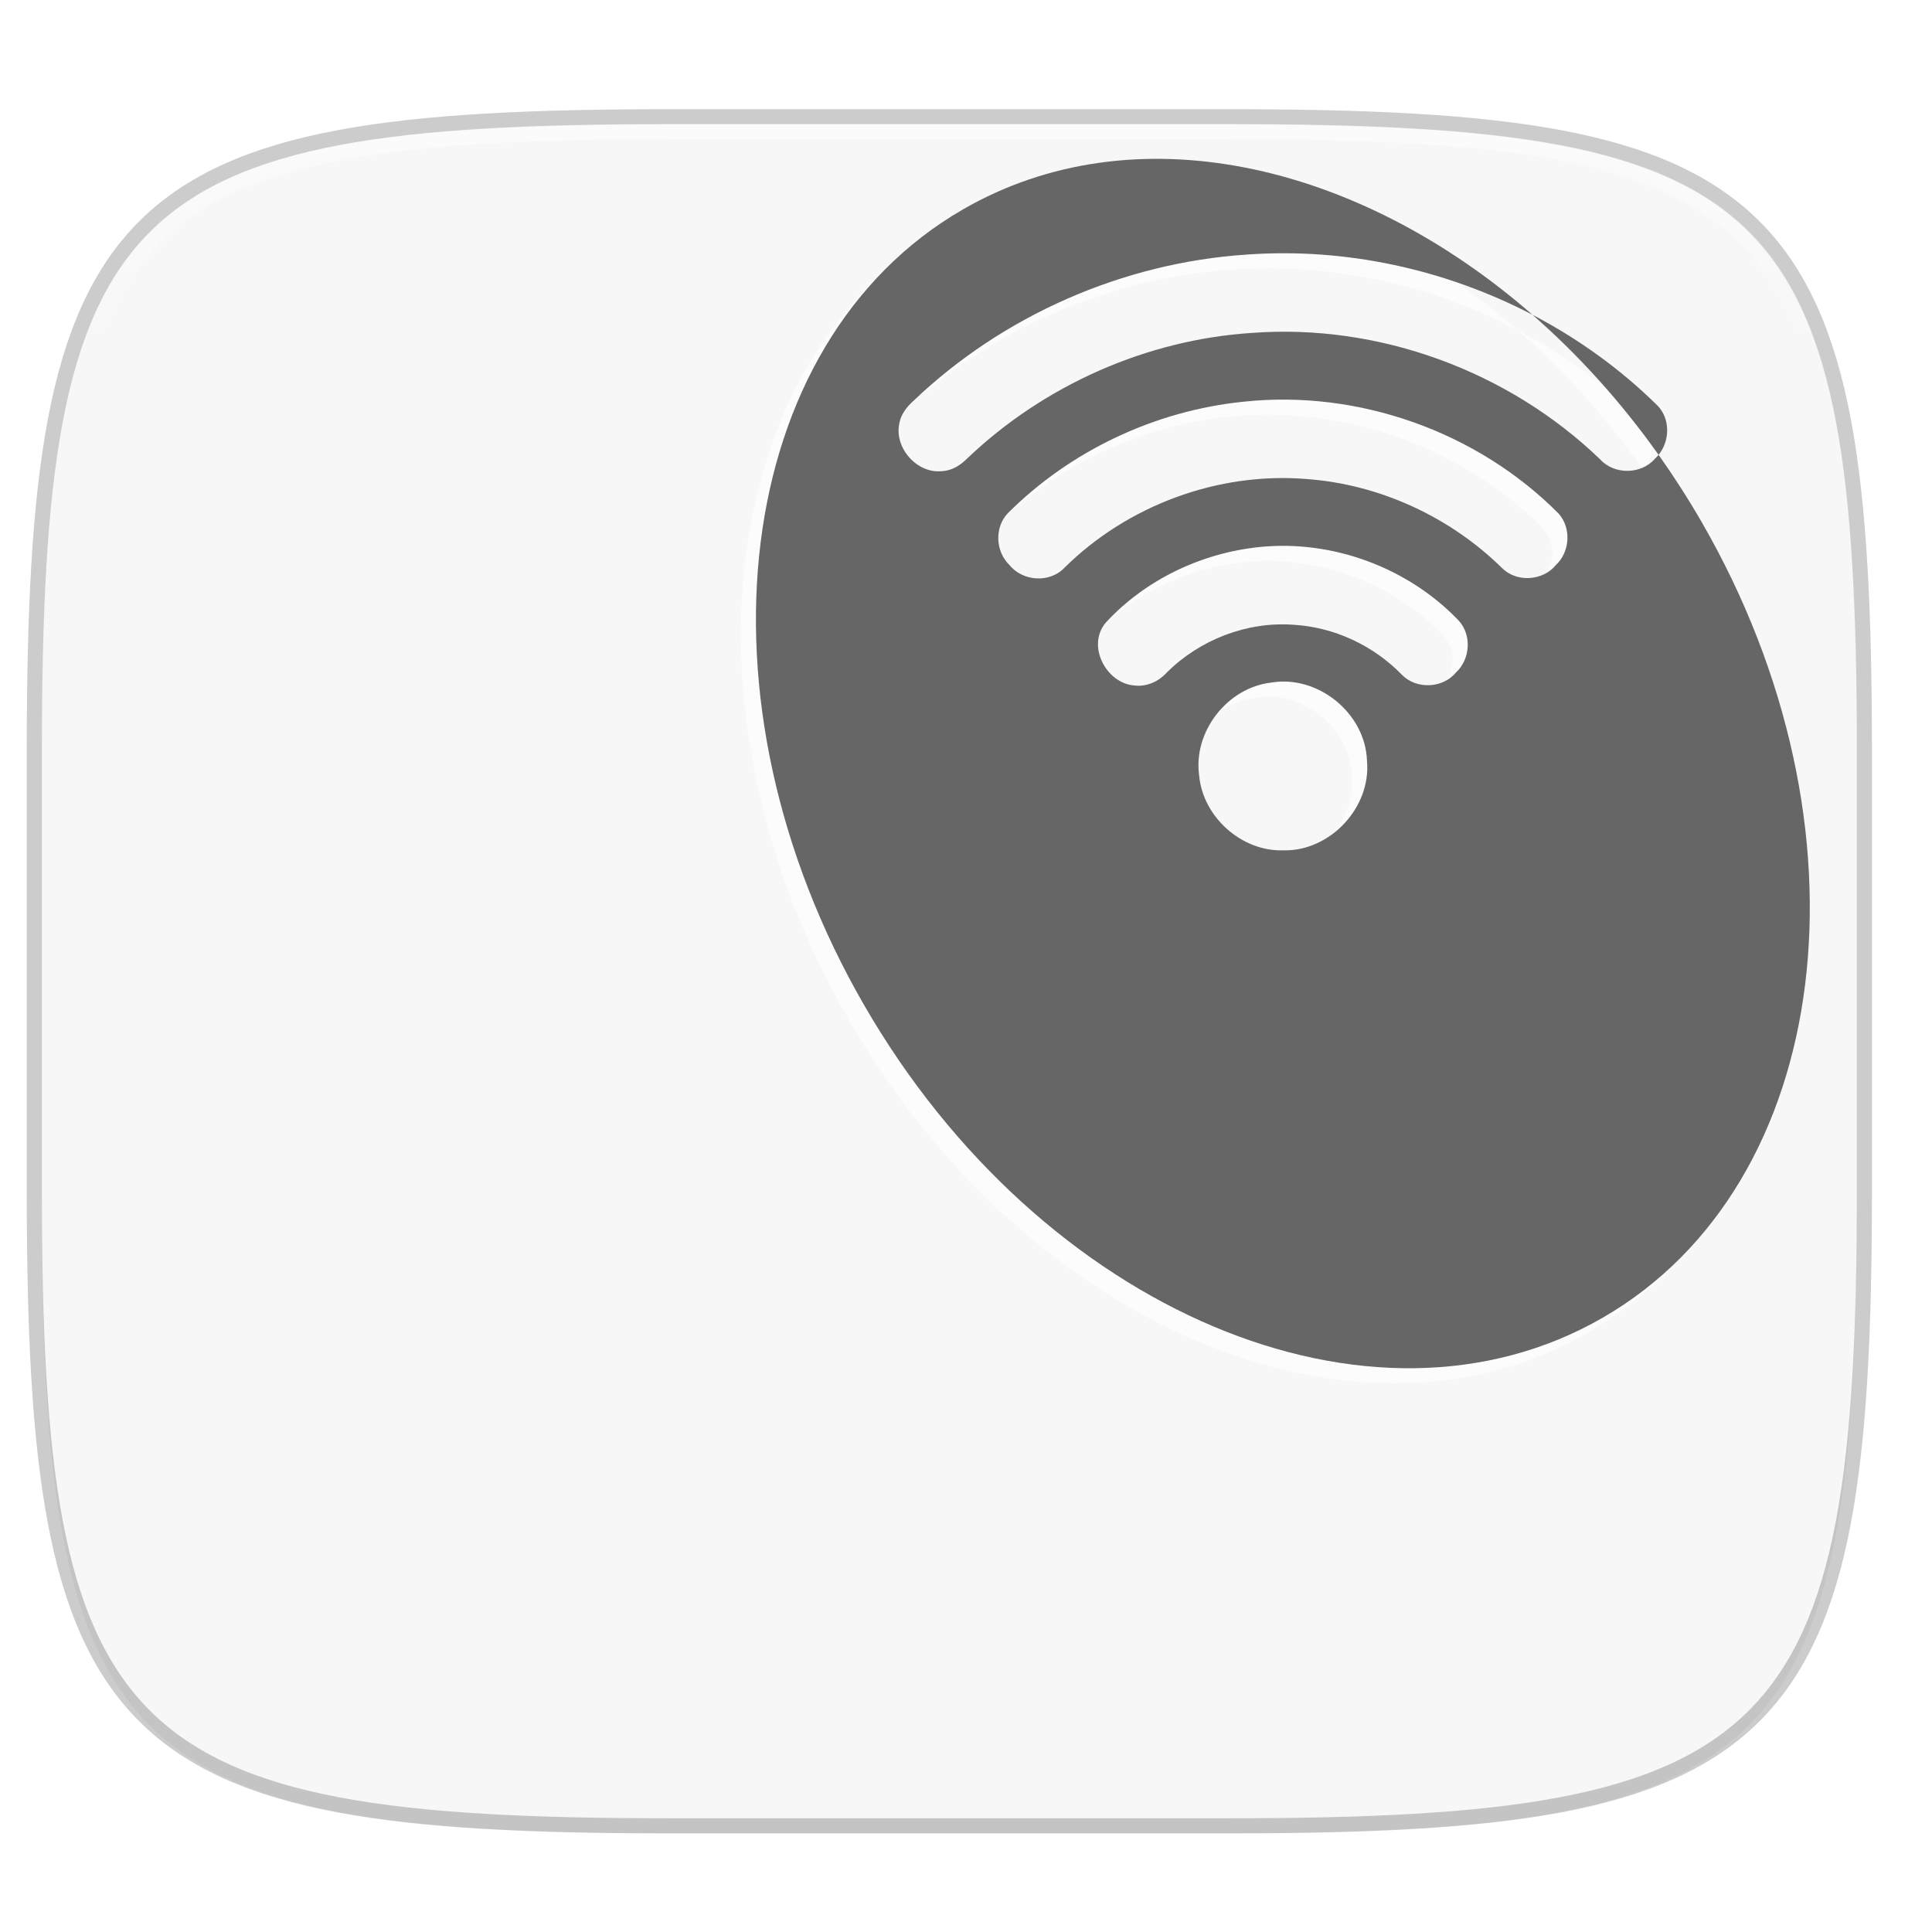 <svg width="256" height="256" version="1.1" viewBox="0 0 67.73 67.73" xmlns="http://www.w3.org/2000/svg" xmlns:xlink="http://www.w3.org/1999/xlink">
 <defs>
  <linearGradient id="linearGradient1108" x1="296" x2="296" y1="-212" y2="202.4" gradientUnits="userSpaceOnUse">
   <stop style="stop-color:#ffffff" offset="0"/>
   <stop style="stop-color:#ffffff;stop-opacity:.098" offset=".135"/>
   <stop style="stop-color:#ffffff;stop-opacity:0" offset="1"/>
  </linearGradient>
  <clipPath id="clipPath1082-3-3675">
   <path d="M 361.938,-212 C 507.235,-212 528,-191.287 528,-46.125 V 70.125 C 528,215.286 507.235,236 361.938,236 H 214.062 C 68.765,236 48,215.286 48,70.125 V -46.125 C 48,-191.287 68.765,-212 214.062,-212 Z" style="fill:#8c59d9"/>
  </clipPath>
  <filter id="filter910" x="-.02" y="-.03" width="1.046" height="1.05" style="color-interpolation-filters:sRGB">
   <feGaussianBlur stdDeviation="2.32"/>
  </filter>
  <filter id="filter4569" x="-.01" y="-.01" width="1.023" height="1.025" style="color-interpolation-filters:sRGB">
   <feGaussianBlur stdDeviation="1.16"/>
  </filter>
 </defs>
 <g transform="translate(0,-229.267)">
  <g transform="matrix(.13 0 0 .13 3.834 227.853)" style="enable-background:new">
   <path d="m301.908 44.402c148.153 0 169.326 21.12 169.326 169.135v118.535c0 148.014-21.173 169.135-169.326 169.135h-150.781c-148.153 0-169.326-21.121-169.326-169.135v-118.535c0-148.015 21.173-169.135 169.326-169.135z" style="fill:none;opacity:.2;stroke-linecap:round;stroke-linejoin:round;stroke-width:8.157;stroke:#000000"/>
   <path transform="matrix(2.039,0,0,2.039,-29.555,37.126)" d="m162.537 3.568c72.649 0 83.031 10.357 83.031 82.938v58.125c0 72.581-10.383 82.938-83.031 82.938h-73.937c-72.649 0-83.031-10.357-83.031-82.938v-58.125c0-72.581 10.383-82.938 83.031-82.938z" style="filter:url(#filter4569);opacity:.1"/>
   <path transform="matrix(2.039,0,0,2.039,-29.555,37.126)" d="m162.537 5.568c72.649 0 83.031 10.357 83.031 82.938v58.125c0 72.581-10.383 82.938-83.031 82.938h-73.937c-72.649 0-83.031-10.357-83.031-82.938v-58.125c0-72.581 10.383-82.938 83.031-82.938z" style="filter:url(#filter910);opacity:.2"/>
   <path d="m301.908 44.402c148.153 0 169.326 21.12 169.326 169.135v118.535c0 148.014-21.173 169.135-169.326 169.135h-150.781c-148.153 0-169.326-21.121-169.326-169.135v-118.535c0-148.015 21.173-169.135 169.326-169.135z" style="fill:#f7f7f7"/>
   <path transform="matrix(1.02,0,0,1.02,-67.143,260.569)" d="M 361.938,-212 C 507.235,-212 528,-191.287 528,-46.125 V 70.125 C 528,215.286 507.235,236 361.938,236 H 214.062 C 68.765,236 48,215.286 48,70.125 V -46.125 C 48,-191.287 68.765,-212 214.062,-212 Z" clip-path="url(#clipPath1082-3-3675)" style="fill:none;opacity:.5;stroke-linecap:round;stroke-linejoin:round;stroke-width:8;stroke:url(#linearGradient1108)"/>
   <g transform="matrix(.709 0 0 .709 130.874 39.354)" style="fill:#ffffff;opacity:.6">
    <path d="m415.241 164.065c-5.12-8.868-10.584-17.364-16.341-25.481-0.419 0.509-0.863 0.999-1.36 1.443-5.173 6.098-15.532 6.206-20.87 0.266-34.852-33.554-84.06-51.697-132.377-48.088-40.138 2.582-79.024 19.872-108.15 47.563-2.589 2.648-5.897 4.821-9.706 5.008-9.542 1.119-18.365-8.853-16.306-18.187 0.58-3.351 2.734-6.14 5.193-8.372 34.099-32.65 79.876-52.7 126.974-55.806 37.431-2.696 75.429 5.56 108.644 22.905-67.184-58.607-152.09-77.339-216.626-40.078-87.946 50.776-104.761 186.299-37.556 302.7s192.977 169.6 280.924 118.824c87.946-50.772 104.761-186.296 37.557-302.697zm-158.957 124.949c-15.956 0.552-30.742-12.683-32.14-28.552-2.274-16.659 10.753-33.339 27.44-35.261 17.785-2.984 35.835 11.702 36.408 29.737 1.652 17.683-13.958 34.464-31.708 34.076zm65.524-67.614c-5.029 6.069-15.107 6.479-20.574 0.79-10.826-11.112-25.82-18.136-41.344-18.982-17.619-1.256-35.447 5.705-47.96 18.085-3.078 3.459-7.647 5.582-12.326 5.03-10.861-0.762-18.402-15.26-10.919-23.963 15.11-16.386 36.567-26.536 58.678-28.733 27.599-2.741 56.131 7.827 75.334 27.815 5.259 5.474 4.65 14.895-0.889 19.958zm38.009-40.872c-4.901 5.997-14.78 6.67-20.333 1.233-19.814-19.534-46.603-31.939-74.379-33.968-33.734-2.798-68.197 10.001-92.216 33.769-5.539 5.855-15.855 5.189-20.84-1.04-5.373-5.072-5.819-14.35-0.661-19.721 23.804-23.818 55.995-38.969 89.477-42.405 43.732-4.757 89.147 11.363 120.093 42.613 4.835 5.523 4.232 14.555-1.141 19.519z" style="fill:#ffffff"/>
    <path d="m398.9 138.585c4.333-5.265 4.496-13.688-0.371-18.7-14.026-13.848-30.147-25.46-47.586-34.566 17.395 15.174 33.599 33.025 47.957 53.266z" style="fill:#ffffff"/>
   </g>
   <g transform="matrix(.709 0 0 .709 134.953 35.275)" style="fill:#666666">
    <path d="m415.241 164.065c-5.12-8.868-10.584-17.364-16.341-25.481-0.419 0.509-0.863 0.999-1.36 1.443-5.173 6.098-15.532 6.206-20.87 0.266-34.852-33.554-84.06-51.697-132.377-48.088-40.138 2.582-79.024 19.872-108.15 47.563-2.589 2.648-5.897 4.821-9.706 5.008-9.542 1.119-18.365-8.853-16.306-18.187 0.58-3.351 2.734-6.14 5.193-8.372 34.099-32.65 79.876-52.7 126.974-55.806 37.431-2.696 75.429 5.56 108.644 22.905-67.184-58.607-152.09-77.339-216.626-40.078-87.946 50.776-104.761 186.299-37.556 302.7s192.977 169.6 280.924 118.824c87.946-50.772 104.761-186.296 37.557-302.697zm-158.957 124.949c-15.956 0.552-30.742-12.683-32.14-28.552-2.274-16.659 10.753-33.339 27.44-35.261 17.785-2.984 35.835 11.702 36.408 29.737 1.652 17.683-13.958 34.464-31.708 34.076zm65.524-67.614c-5.029 6.069-15.107 6.479-20.574 0.79-10.826-11.112-25.82-18.136-41.344-18.982-17.619-1.256-35.447 5.705-47.96 18.085-3.078 3.459-7.647 5.582-12.326 5.03-10.861-0.762-18.402-15.26-10.919-23.963 15.11-16.386 36.567-26.536 58.678-28.733 27.599-2.741 56.131 7.827 75.334 27.815 5.259 5.474 4.65 14.895-0.889 19.958zm38.009-40.872c-4.901 5.997-14.78 6.67-20.333 1.233-19.814-19.534-46.603-31.939-74.379-33.968-33.734-2.798-68.197 10.001-92.216 33.769-5.539 5.855-15.855 5.189-20.84-1.04-5.373-5.072-5.819-14.35-0.661-19.721 23.804-23.818 55.995-38.969 89.477-42.405 43.732-4.757 89.147 11.363 120.093 42.613 4.835 5.523 4.232 14.555-1.141 19.519z" style="fill:#666666"/>
    <path d="m398.9 138.585c4.333-5.265 4.496-13.688-0.371-18.7-14.026-13.848-30.147-25.46-47.586-34.566 17.395 15.174 33.599 33.025 47.957 53.266z" style="fill:#666666"/>
   </g>
  </g>
 </g>
</svg>
